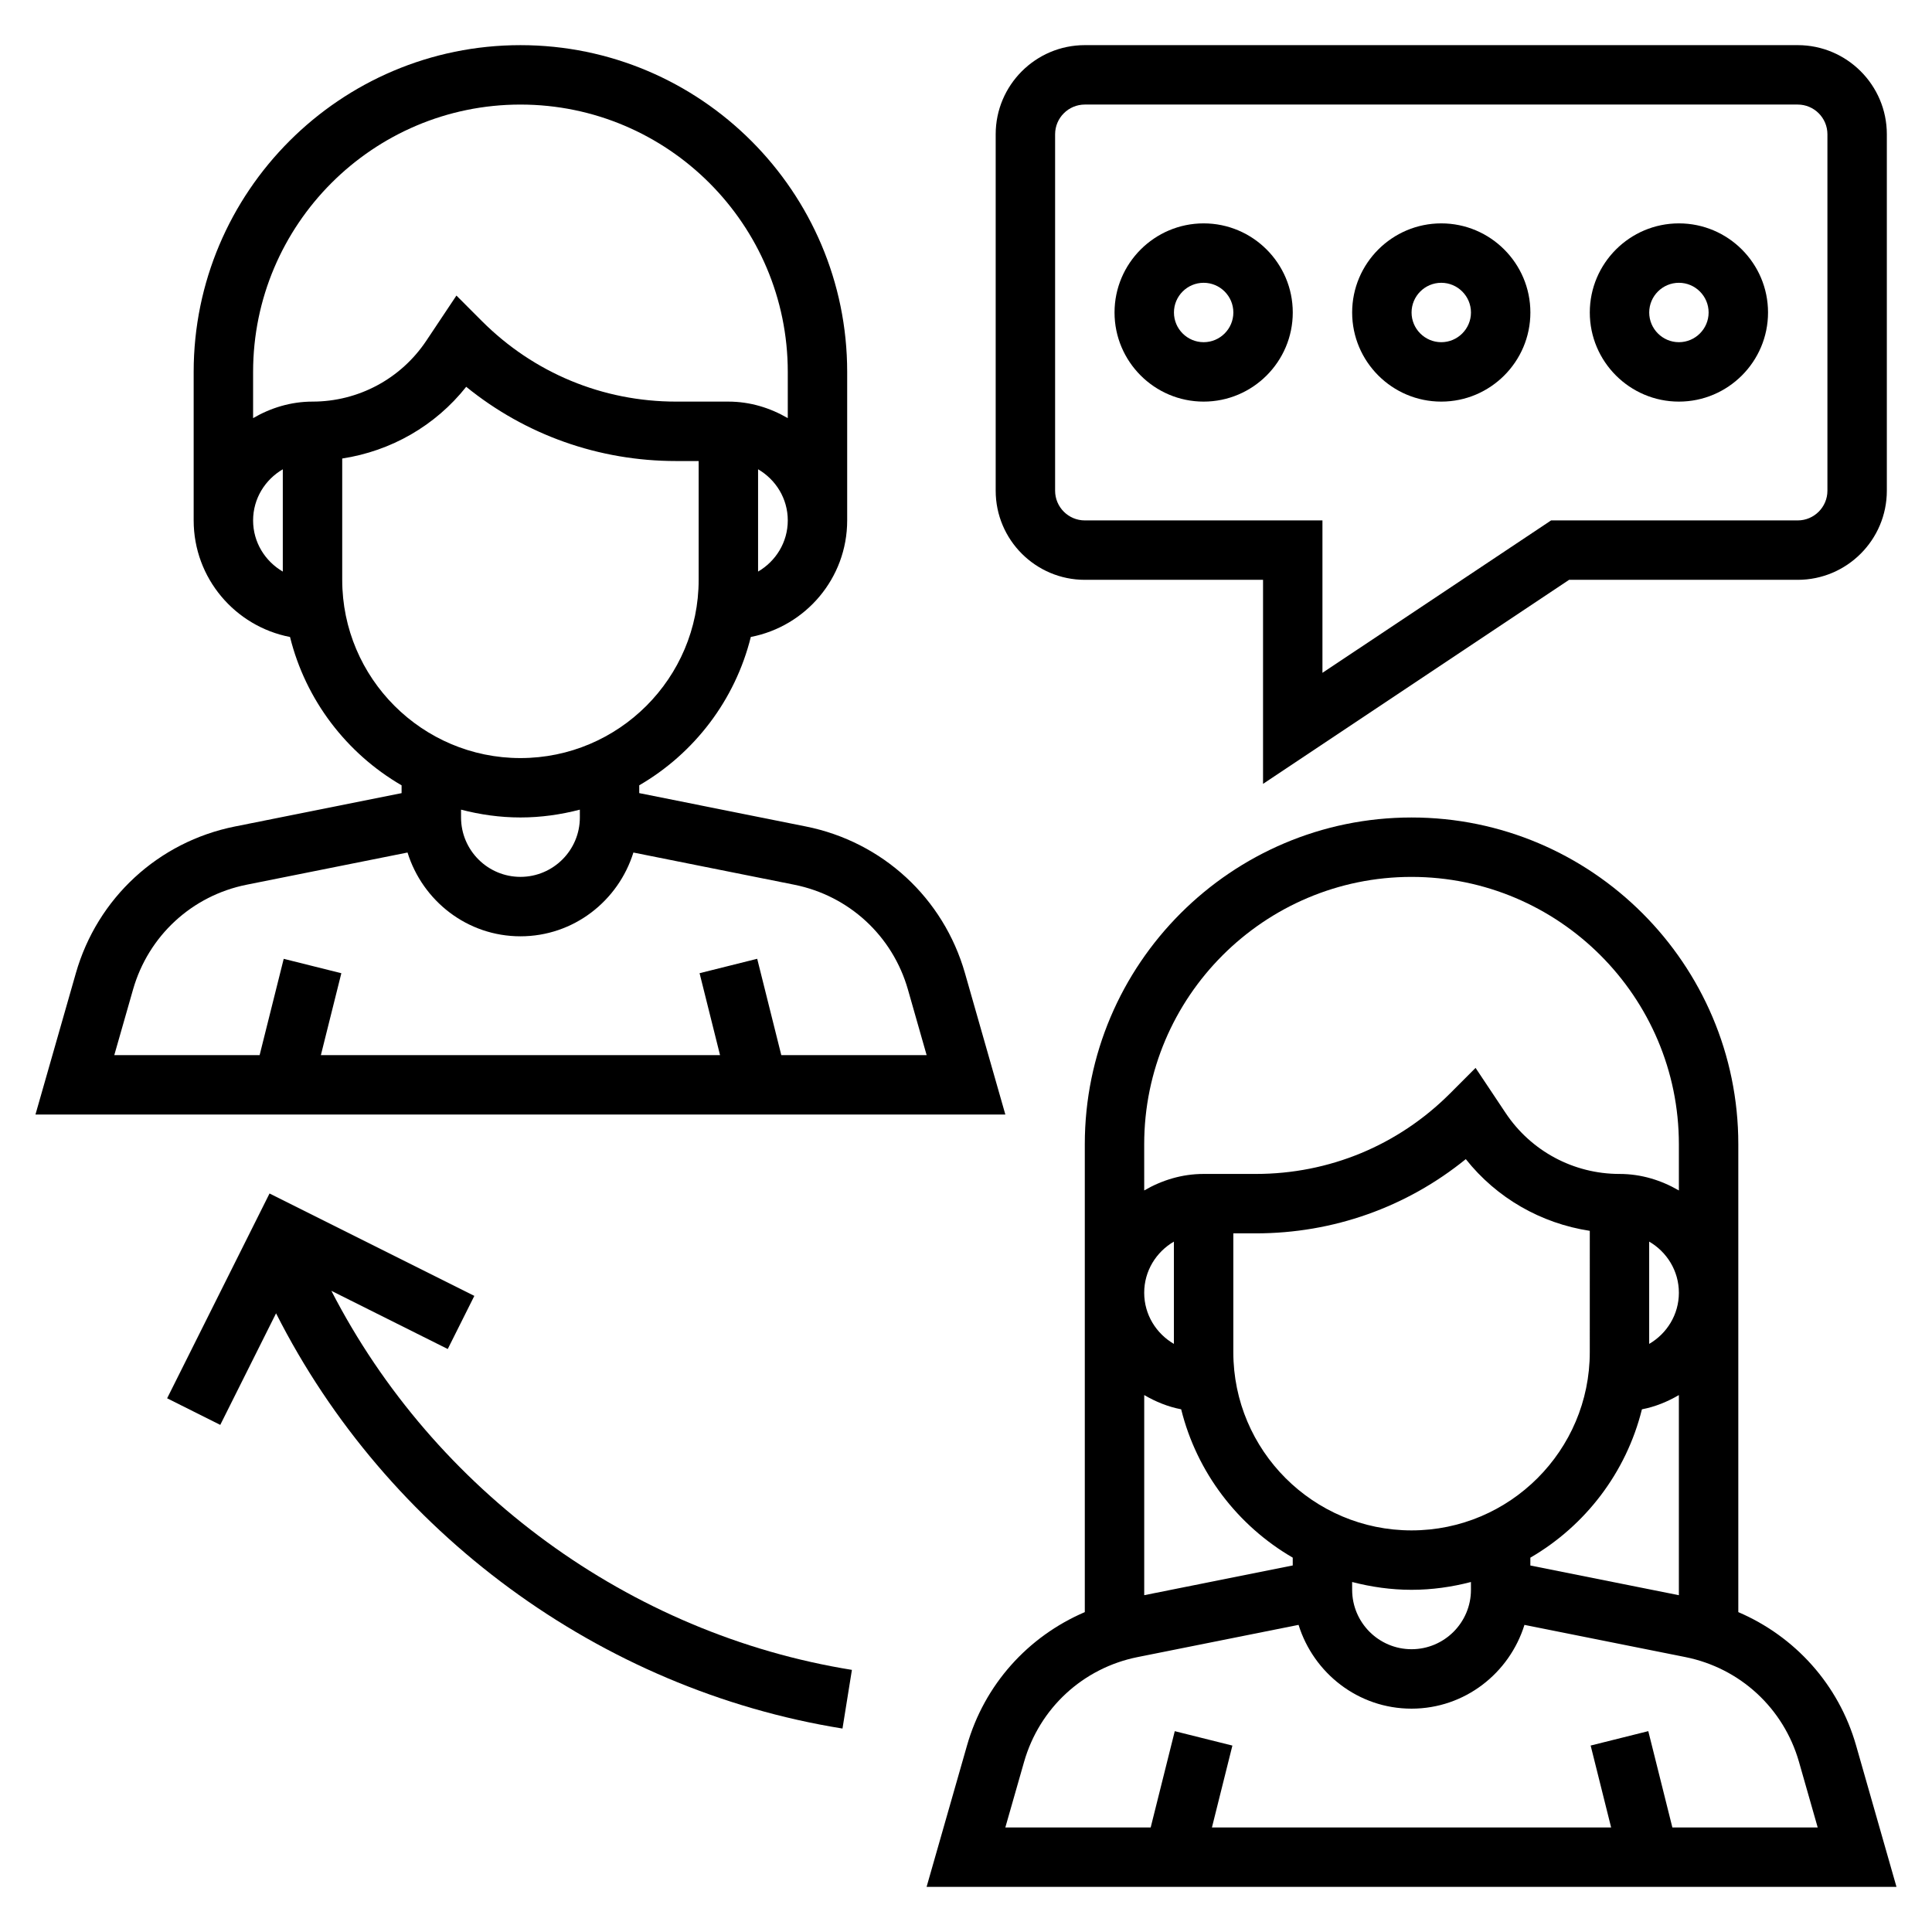 <?xml version="1.0" encoding="UTF-8"?>
<!-- Uploaded to: ICON Repo, www.iconrepo.com, Generator: ICON Repo Mixer Tools -->
<svg fill="#000000" width="800px" height="800px" version="1.1" viewBox="144 144 512 512" xmlns="http://www.w3.org/2000/svg">
 <g>
  <path d="m399.73 401.91c-5.691-19.926-21.852-34.824-42.172-38.887l-44.152-8.84v-2.07c14.562-8.453 25.41-22.562 29.566-39.312 14.523-2.797 25.539-15.555 25.539-30.883v-39.359c0-47.742-38.848-86.594-86.594-86.594-47.742 0-86.594 38.848-86.594 86.594v39.359c0 15.328 11.012 28.086 25.535 30.891 4.156 16.75 15.004 30.859 29.566 39.312v2.07l-44.145 8.832c-20.324 4.062-36.488 18.965-42.18 38.887l-10.703 37.449h257.03zm-133.55-43.344c5.043 1.309 10.297 2.07 15.742 2.07 5.449 0 10.699-0.762 15.742-2.07l0.004 2.07c0 8.684-7.062 15.742-15.742 15.742-8.684 0-15.742-7.062-15.742-15.742zm78.719-63.094v-27.109c4.684 2.731 7.871 7.754 7.871 13.555s-3.188 10.824-7.871 13.555zm-62.977-123.76c39.062 0 70.848 31.789 70.848 70.848v12.25c-4.652-2.711-9.98-4.379-15.742-4.379h-13.832c-19.438 0-37.707-7.566-51.453-21.309l-6.785-6.793-7.973 11.957c-6.738 10.105-18.02 16.145-30.168 16.145-5.762 0-11.09 1.668-15.742 4.375v-12.246c0-39.062 31.785-70.848 70.848-70.848zm-70.848 110.21c0-5.801 3.188-10.824 7.871-13.555v27.109c-4.684-2.731-7.871-7.754-7.871-13.555zm23.617 15.746v-32.156c12.926-1.977 24.672-8.676 32.859-19.004 15.703 12.742 35.137 19.672 55.645 19.672h5.957v31.488c0 26.047-21.184 47.23-47.23 47.23s-47.23-21.184-47.23-47.23zm116.36 125.95-6.383-25.527-15.273 3.816 5.422 21.711h-105.78l5.422-21.703-15.273-3.816-6.383 25.52h-38.516l4.969-17.383c4.07-14.234 15.609-24.883 30.125-27.781l42.617-8.527c3.992 12.812 15.824 22.203 29.93 22.203s25.938-9.391 29.93-22.199l42.629 8.527c14.516 2.906 26.055 13.547 30.125 27.781l4.957 17.379z"/>
  <path d="m635.89 606.59c-4.613-16.172-16.191-28.914-31.219-35.363v-123.99c0-47.742-38.848-86.594-86.594-86.594-47.742 0-86.594 38.848-86.594 86.594v123.99c-15.035 6.445-26.609 19.191-31.219 35.359l-10.707 37.449h257.03zm-188.66-39.852v-53.035c3.008 1.754 6.266 3.102 9.793 3.777 4.156 16.75 15.004 30.859 29.566 39.312v2.07zm133.82-93.699c4.684 2.731 7.871 7.754 7.871 13.555 0 5.801-3.188 10.824-7.871 13.555zm-62.977 76.531c-26.047 0-47.23-21.184-47.23-47.23v-31.488h5.961c20.5 0 39.941-6.926 55.648-19.672 8.18 10.32 19.926 17.027 32.859 19.004l-0.004 32.156c0 26.047-21.184 47.23-47.234 47.23zm-62.977-49.422c-4.684-2.731-7.871-7.754-7.871-13.555 0-5.801 3.188-10.824 7.871-13.555zm47.234 63.098c5.043 1.305 10.297 2.07 15.742 2.07 5.449 0 10.699-0.762 15.742-2.07l0.004 2.07c0 8.684-7.062 15.742-15.742 15.742-8.684 0-15.742-7.062-15.742-15.742zm47.23-6.449c14.562-8.453 25.41-22.562 29.566-39.312 3.527-0.676 6.785-2.023 9.793-3.777v53.035l-39.359-7.871zm-31.488-180.41c39.062 0 70.848 31.789 70.848 70.848v12.25c-4.652-2.707-9.98-4.379-15.742-4.379-12.148 0-23.426-6.039-30.164-16.145l-7.973-11.957-6.785 6.793c-13.75 13.746-32.02 21.309-51.457 21.309h-13.828c-5.762 0-11.09 1.668-15.742 4.375l-0.004-12.246c0-39.062 31.789-70.848 70.848-70.848zm69.125 251.91-6.383-25.527-15.273 3.816 5.426 21.711h-105.79l5.422-21.703-15.273-3.816-6.383 25.52h-38.52l4.969-17.383c4.07-14.234 15.609-24.883 30.125-27.781l42.617-8.527c3.996 12.809 15.828 22.203 29.934 22.203s25.938-9.391 29.93-22.199l42.629 8.527c14.516 2.906 26.055 13.547 30.125 27.781l4.961 17.379z"/>
  <path d="m231.83 486.09 30.828 15.414 7.047-14.082-54.277-27.137-27.137 54.277 14.082 7.047 14.785-29.566c29.332 58 85.766 99.684 150.11 110.04l2.496-15.547c-58.957-9.488-110.7-47.5-137.94-100.44z"/>
  <path d="m431.49 297.66h47.23v54.074l81.105-54.074h60.59c13.02 0 23.617-10.598 23.617-23.617v-94.465c0-13.02-10.598-23.617-23.617-23.617h-188.93c-13.02 0-23.617 10.598-23.617 23.617v94.465c0 13.02 10.594 23.617 23.617 23.617zm-7.875-118.08c0-4.336 3.535-7.871 7.871-7.871h188.93c4.336 0 7.871 3.535 7.871 7.871v94.465c0 4.336-3.535 7.871-7.871 7.871h-65.363l-60.59 40.391v-40.391h-62.977c-4.336 0-7.871-3.535-7.871-7.871z"/>
  <path d="m462.98 250.43c13.02 0 23.617-10.598 23.617-23.617s-10.598-23.617-23.617-23.617c-13.02 0-23.617 10.598-23.617 23.617 0 13.023 10.594 23.617 23.617 23.617zm0-31.488c4.336 0 7.871 3.535 7.871 7.871s-3.535 7.871-7.871 7.871c-4.336 0-7.871-3.535-7.871-7.871-0.004-4.336 3.531-7.871 7.871-7.871z"/>
  <path d="m525.95 250.43c13.02 0 23.617-10.598 23.617-23.617s-10.598-23.617-23.617-23.617-23.617 10.598-23.617 23.617c0.004 13.023 10.598 23.617 23.617 23.617zm0-31.488c4.336 0 7.871 3.535 7.871 7.871s-3.535 7.871-7.871 7.871c-4.336 0-7.871-3.535-7.871-7.871s3.535-7.871 7.871-7.871z"/>
  <path d="m588.93 250.43c13.02 0 23.617-10.598 23.617-23.617s-10.598-23.617-23.617-23.617-23.617 10.598-23.617 23.617c0.004 13.023 10.598 23.617 23.617 23.617zm0-31.488c4.336 0 7.871 3.535 7.871 7.871s-3.535 7.871-7.871 7.871c-4.336 0-7.871-3.535-7.871-7.871s3.535-7.871 7.871-7.871z"/>
 </g>
</svg>
